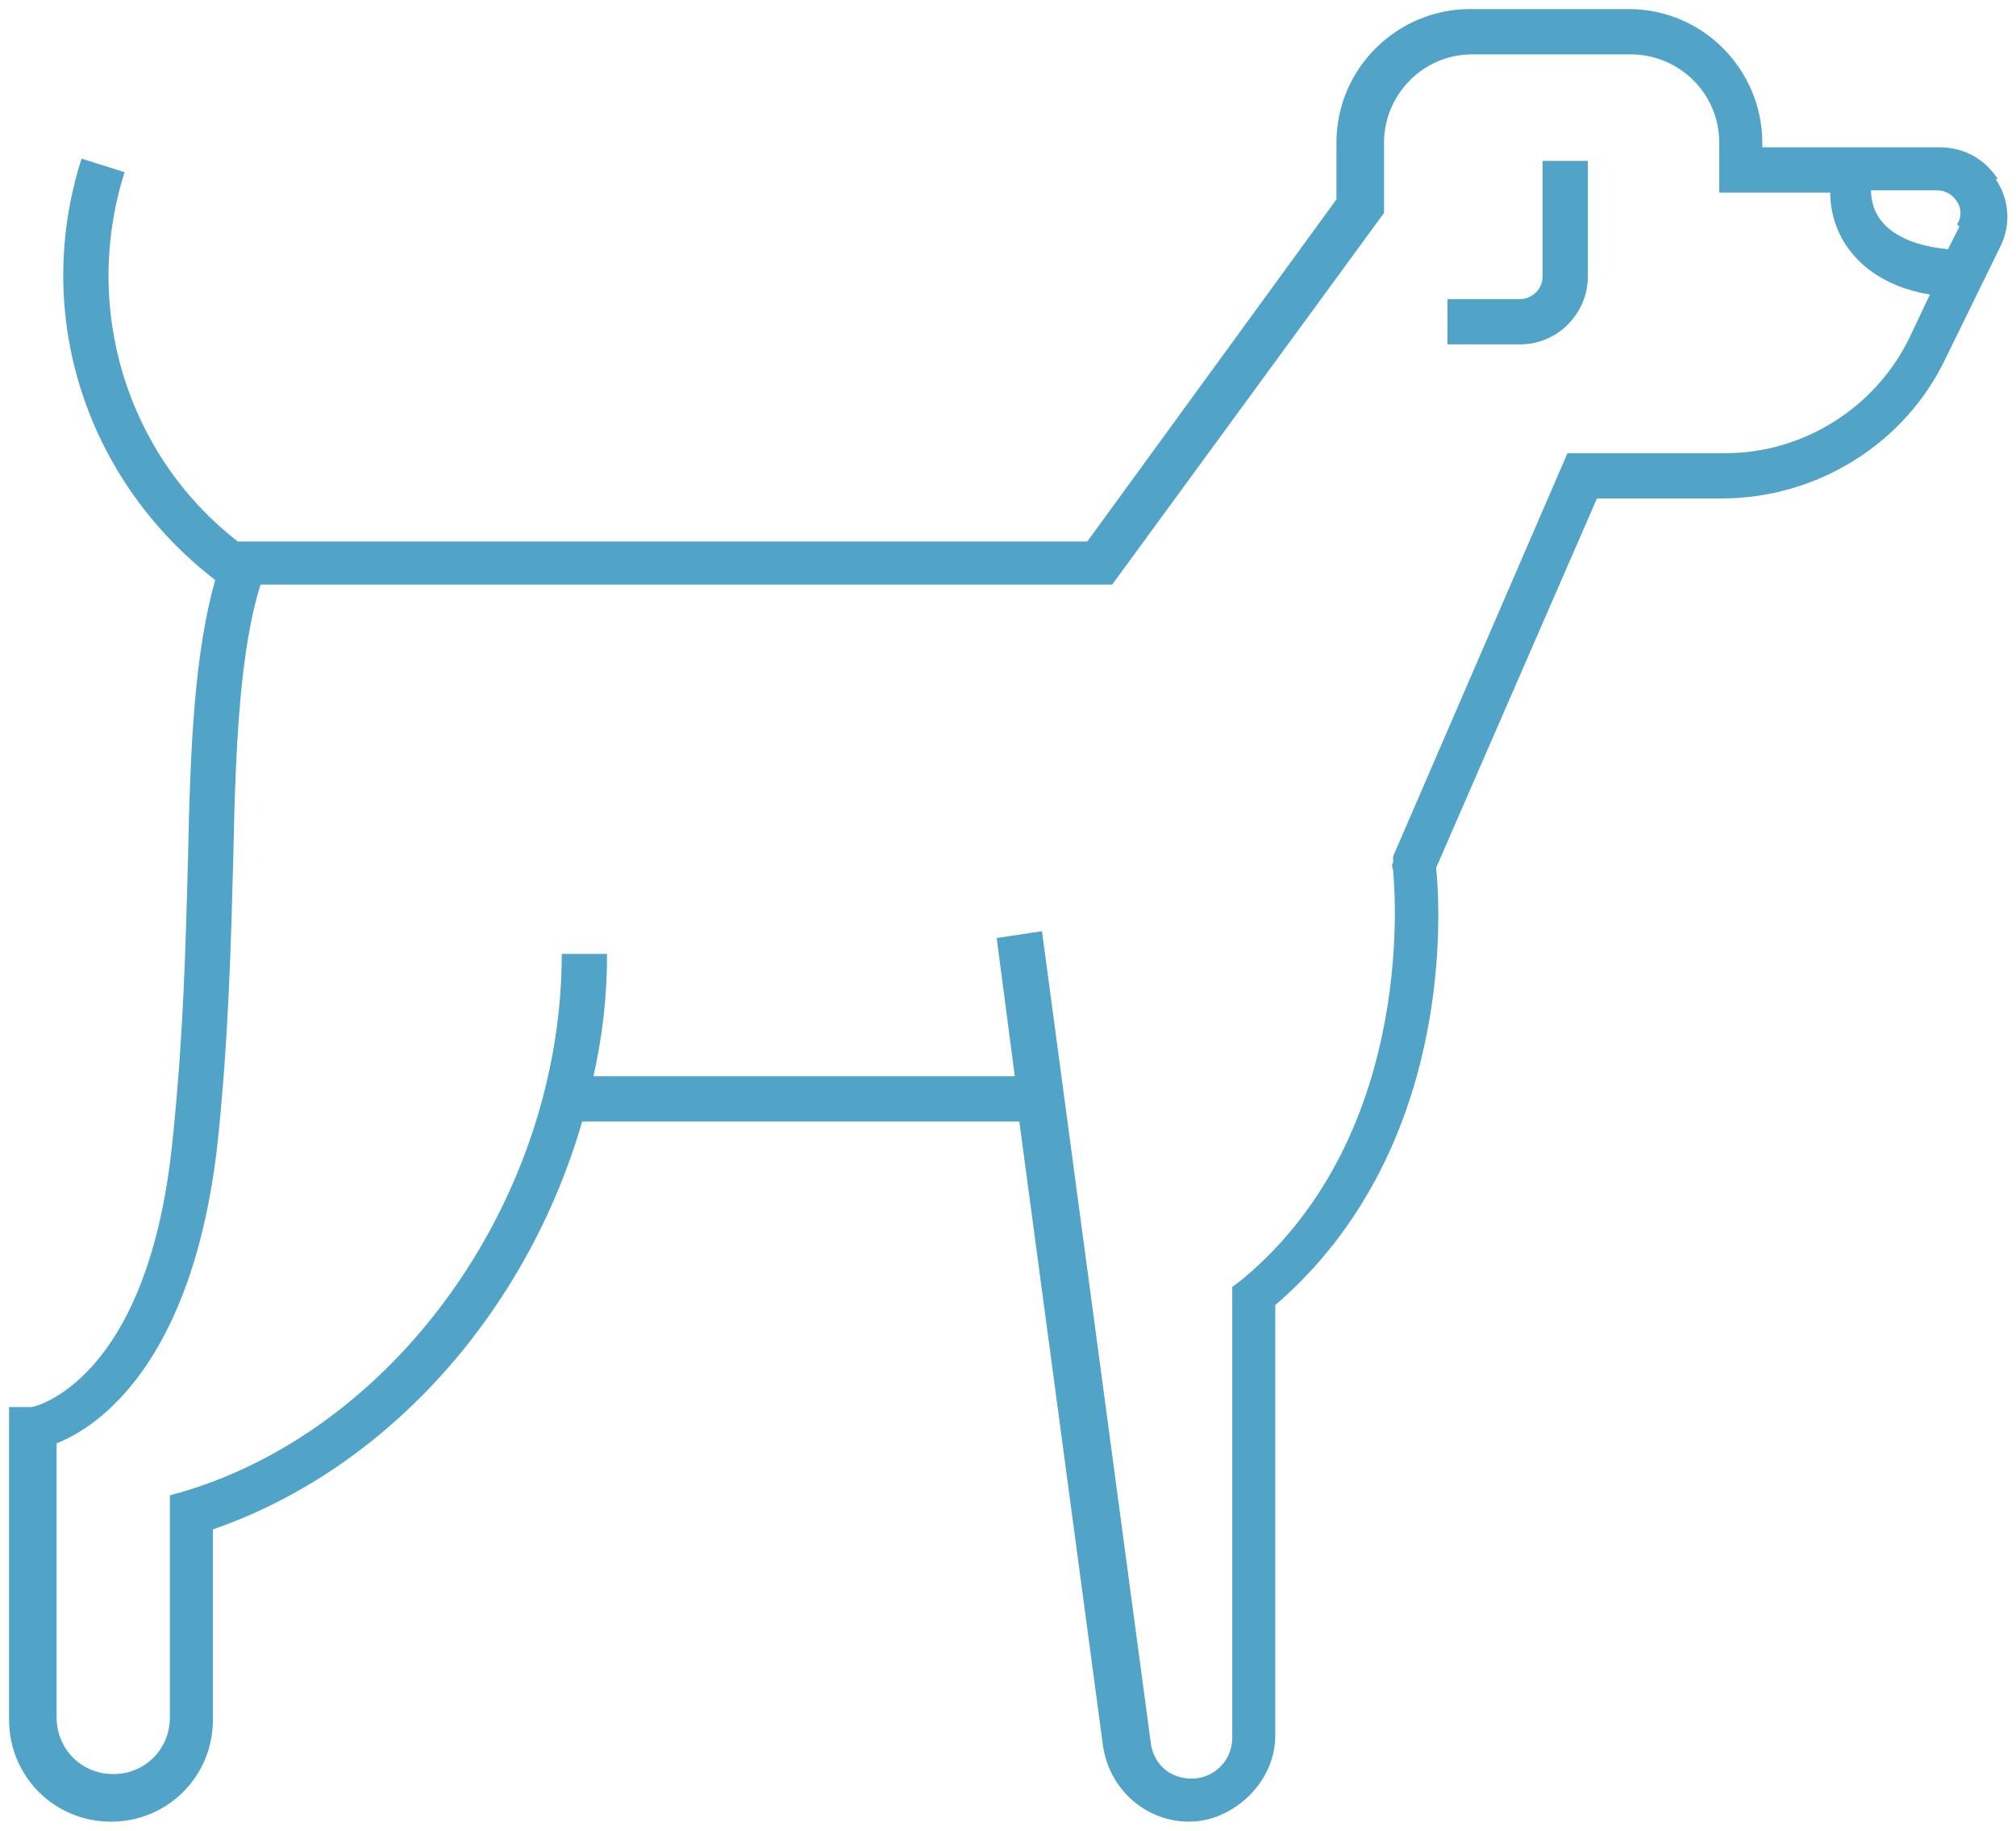 <?xml version="1.0" encoding="UTF-8"?>
<svg xmlns="http://www.w3.org/2000/svg" id="Capa_1" data-name="Capa 1" width="89" height="80.8" version="1.1" viewBox="0 0 89 80.8">
  <defs>
    <style>
      .cls-1 {
        fill: #51a4c7;
        stroke-width: 0px;
      }
    </style>
  </defs>
  <path class="cls-1" d="M88.2,7.9c-.6-.9-1.5-1.4-2.6-1.4h-7.8v-.2c0-3.2-2.6-5.9-5.9-5.9h-7c-3.2,0-5.9,2.6-5.9,5.9v2.5l-11,15.1H10.5c-4.9-3.8-6.9-10.3-5-16.3l-1.9-.6c-2.2,6.9.2,14.2,5.9,18.6-.9,3.2-1.1,7.2-1.2,12.3-.1,3.7-.2,7.9-.7,12.6-1.1,10.5-6.1,11.6-6.2,11.6H.4v13.8c0,2.5,2,4.5,4.5,4.5s4.5-2,4.5-4.5v-8.4c7.8-2.7,13.9-9.7,16.3-18h19.3l3.7,27.6c.3,1.9,1.9,3.3,3.8,3.3s3.8-1.7,3.8-3.8v-19c7.9-6.8,7.3-17.4,7.1-19.3l7.1-16.3h5.5c4.2,0,8.1-2.4,9.9-6.2l2.4-4.9c.5-1,.4-2.1-.2-3ZM76,20h-6.8l-7.7,17.8v.3c-.1,0,0,.3,0,.3,0,.1,1.3,11.5-6.7,18.1l-.4.3v19.9c0,1-.8,1.8-1.8,1.8s-1.7-.7-1.8-1.6l-4.8-35.8-2,.3.8,6.1h-18.6c.4-1.8.6-3.5.6-5.4h-2c0,10.6-7.1,20.8-16.6,23.7l-.7.2v9.8c0,1.4-1.1,2.5-2.5,2.5s-2.5-1.1-2.5-2.5v-12.1c1.8-.7,6-3.5,7.1-13.2.5-4.7.6-9,.7-12.7.1-5,.3-9.1,1.2-12h37.6l12-16.4v-3.1c0-2.1,1.7-3.9,3.9-3.9h7c2.1,0,3.9,1.7,3.9,3.9v2.2h4.9c0,2,1.4,4,4.4,4.5l-.9,1.9c-1.5,3.1-4.7,5.1-8.1,5.1ZM86.5,10l-.5,1c-2.1-.2-3.4-1.1-3.4-2.6h2.9c.4,0,.7.2.9.5.2.3.2.7,0,1Z"></path>
  <path class="cls-1" d="M68.1,12.2c0,.6-.5,1-1,1h-3.2v2h3.2c1.7,0,3-1.4,3-3v-5.1h-2v5.1Z"></path>
</svg>
